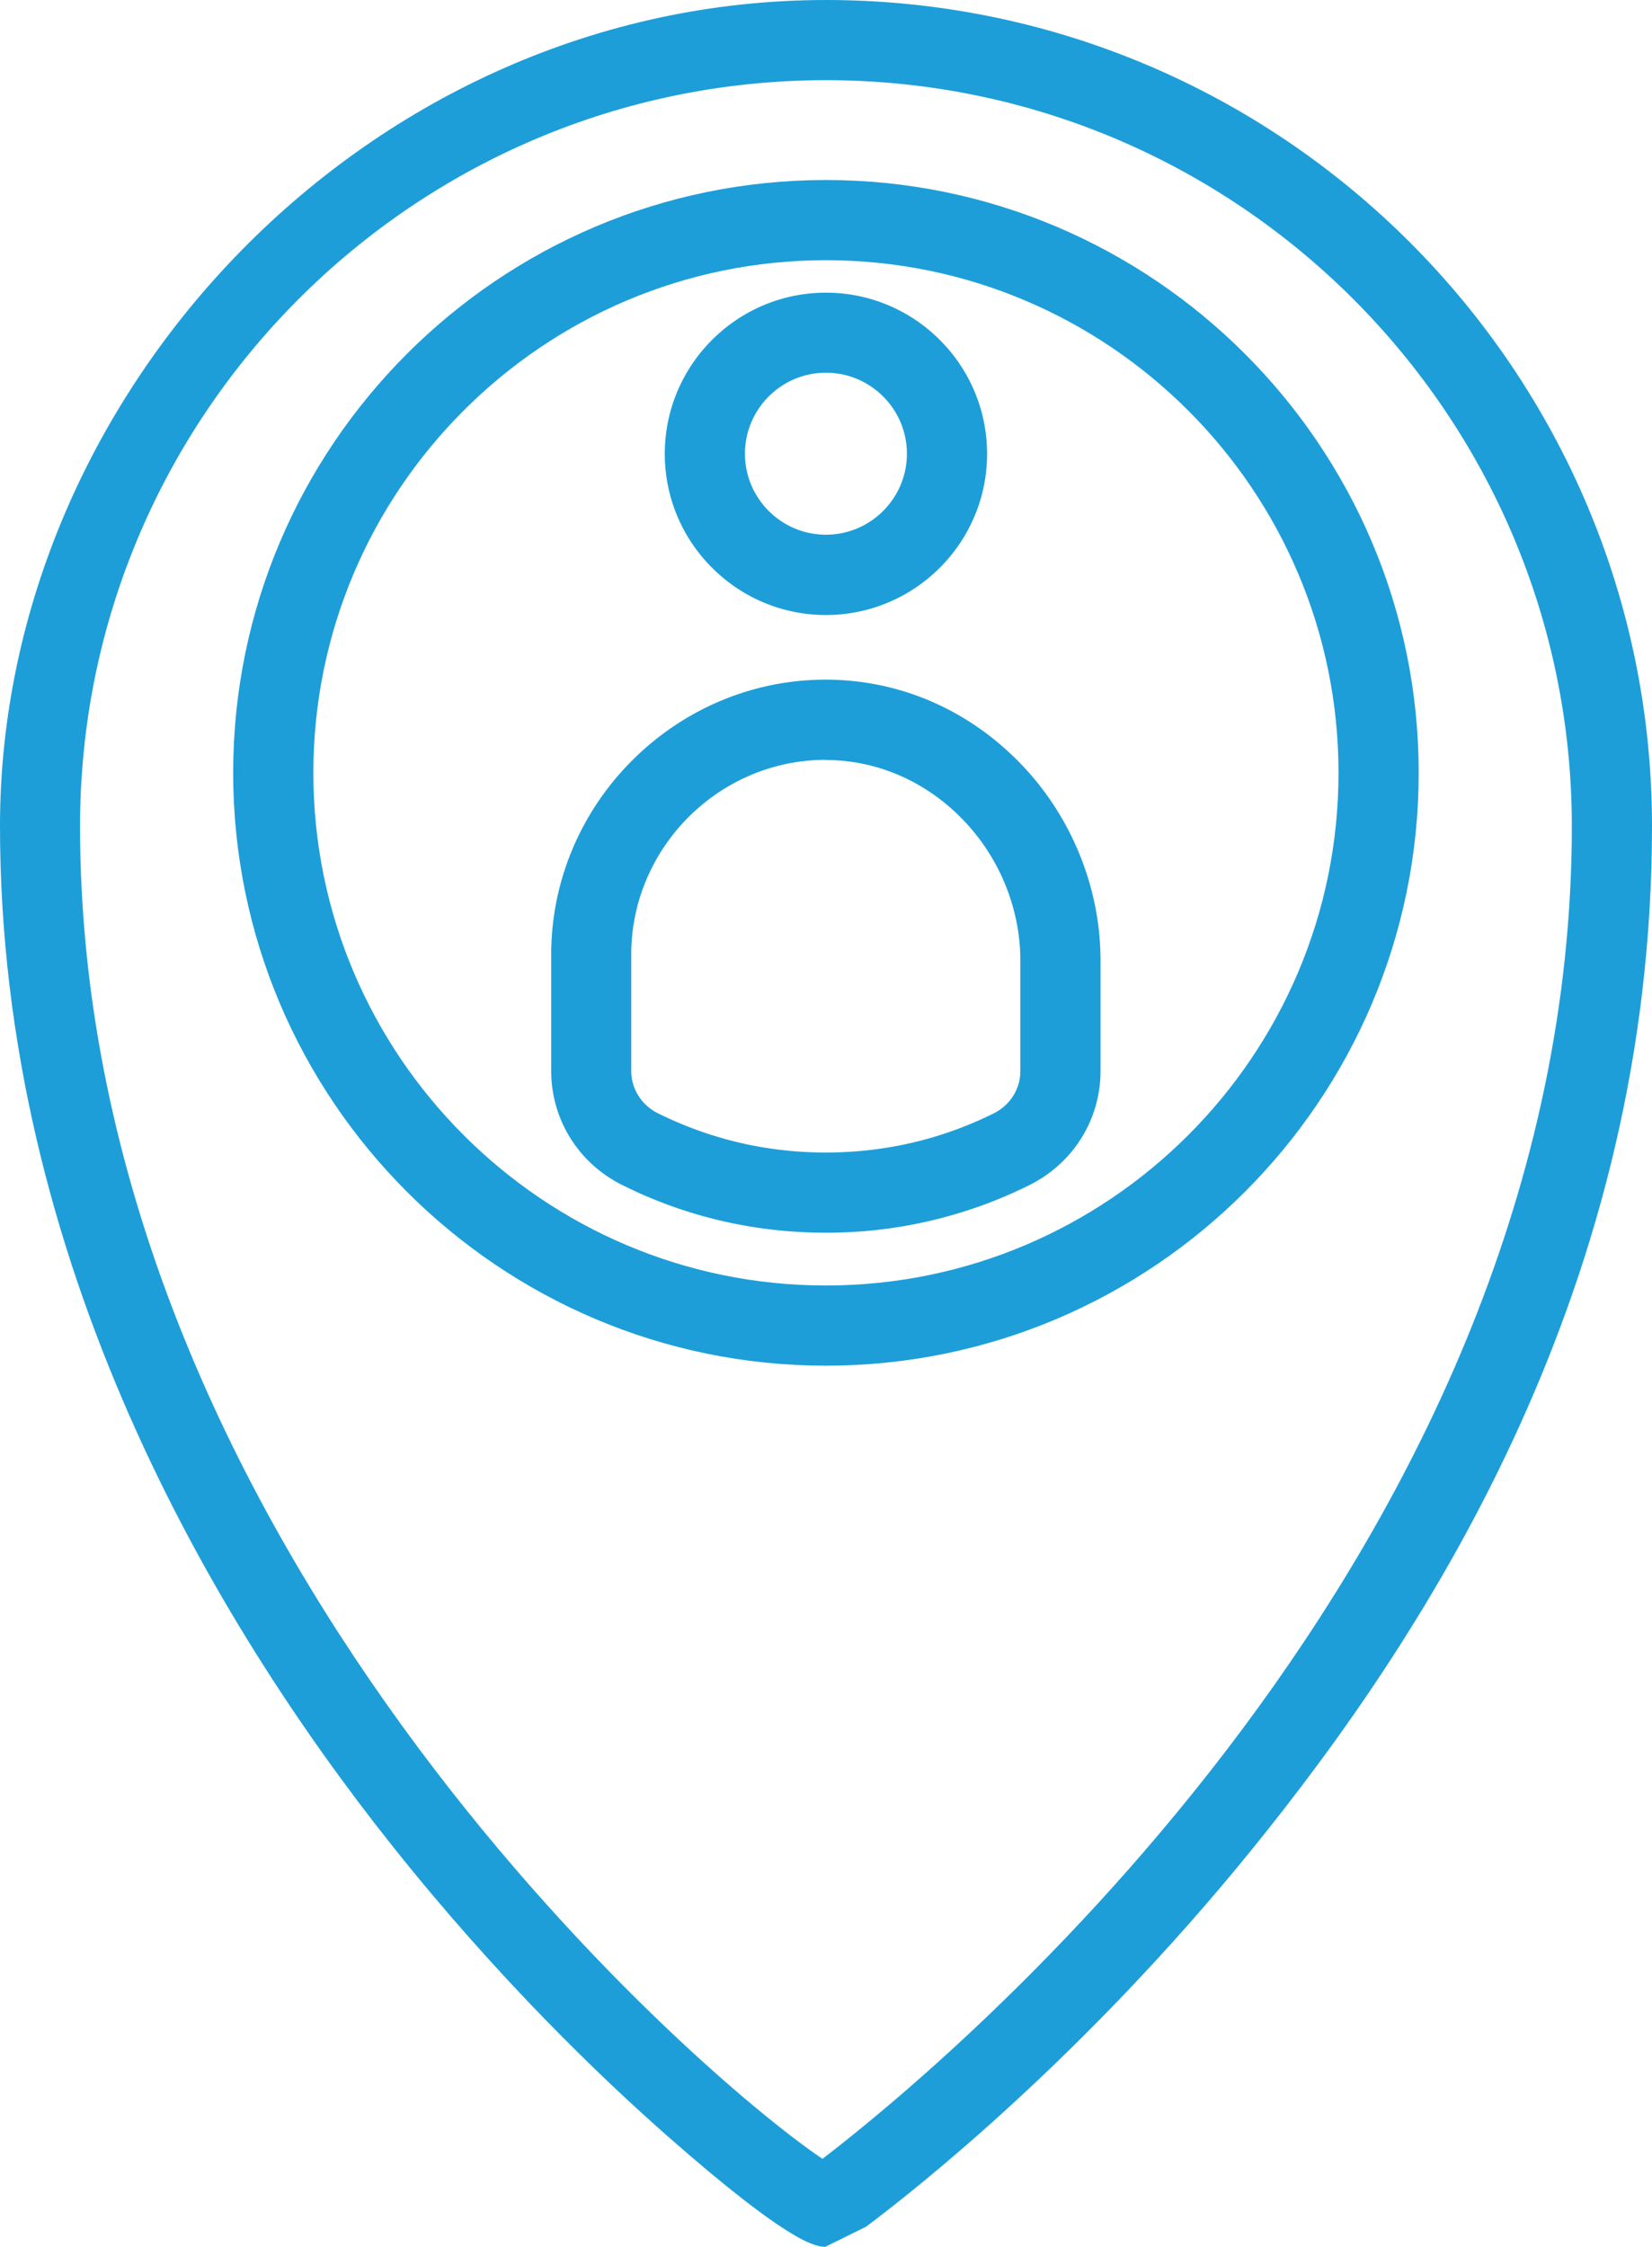 <svg id="Layer_2" xmlns="http://www.w3.org/2000/svg" viewBox="0 0 123.63 168.12"><defs><style>.cls-1{fill:#1d9ed9}</style></defs><path class="cls-1" d="M61.77 168.12c-.6 0-2.41 0-11.85-8.31-5.03-4.43-12.67-11.78-20.49-21.6C16 121.35 0 94.4 0 61.81S27.72 0 61.81 0s61.82 27.73 61.82 61.82-16.36 59.86-30.08 76.74c-12.47 15.33-24.8 25.11-28.74 28.06l-3.04 1.5ZM61.81 6C31.03 6 5.99 31.04 5.99 61.82c0 53.15 45.74 93.11 55.56 99.72 9-6.89 56.08-45.58 56.08-99.72C117.63 31.04 92.59 6 61.81 6Z"/><path class="cls-1" d="M61.81 102.19c-24.46 0-44.36-19.9-44.36-44.36s19.89-44.36 44.36-44.36 44.36 19.9 44.36 44.36-19.9 44.36-44.36 44.36Zm0-82.72c-21.15 0-38.36 17.21-38.36 38.36s17.21 38.36 38.36 38.36 38.36-17.21 38.36-38.36-17.21-38.36-38.36-38.36Z"/><path class="cls-1" d="M61.81 46.02c-6.65 0-12.06-5.41-12.06-12.06S55.16 21.9 61.81 21.9s12.06 5.41 12.06 12.06-5.41 12.06-12.06 12.06Zm0-18.13c-3.34 0-6.06 2.72-6.06 6.06s2.72 6.06 6.06 6.06 6.06-2.72 6.06-6.06-2.72-6.06-6.06-6.06Zm0 64.35c-5.34 0-10.46-1.19-15.21-3.55-3.3-1.63-5.35-4.91-5.35-8.56v-8.71c0-11.12 9.05-20.35 20.16-20.56 5.45-.1 10.6 1.98 14.57 5.88 4.06 3.98 6.38 9.5 6.38 15.14v8.25c0 3.65-2.05 6.93-5.35 8.56a34.02 34.02 0 0 1-15.21 3.55h.01Zm-.02-35.38h-.27c-7.87.15-14.28 6.68-14.28 14.56v8.71c0 1.35.77 2.57 2.01 3.18 3.92 1.94 8.14 2.93 12.55 2.93s8.63-.98 12.55-2.92c1.24-.61 2.01-1.83 2.01-3.18v-8.25c0-4.04-1.67-7.99-4.59-10.85-2.74-2.69-6.28-4.17-9.99-4.17Z"/></svg>